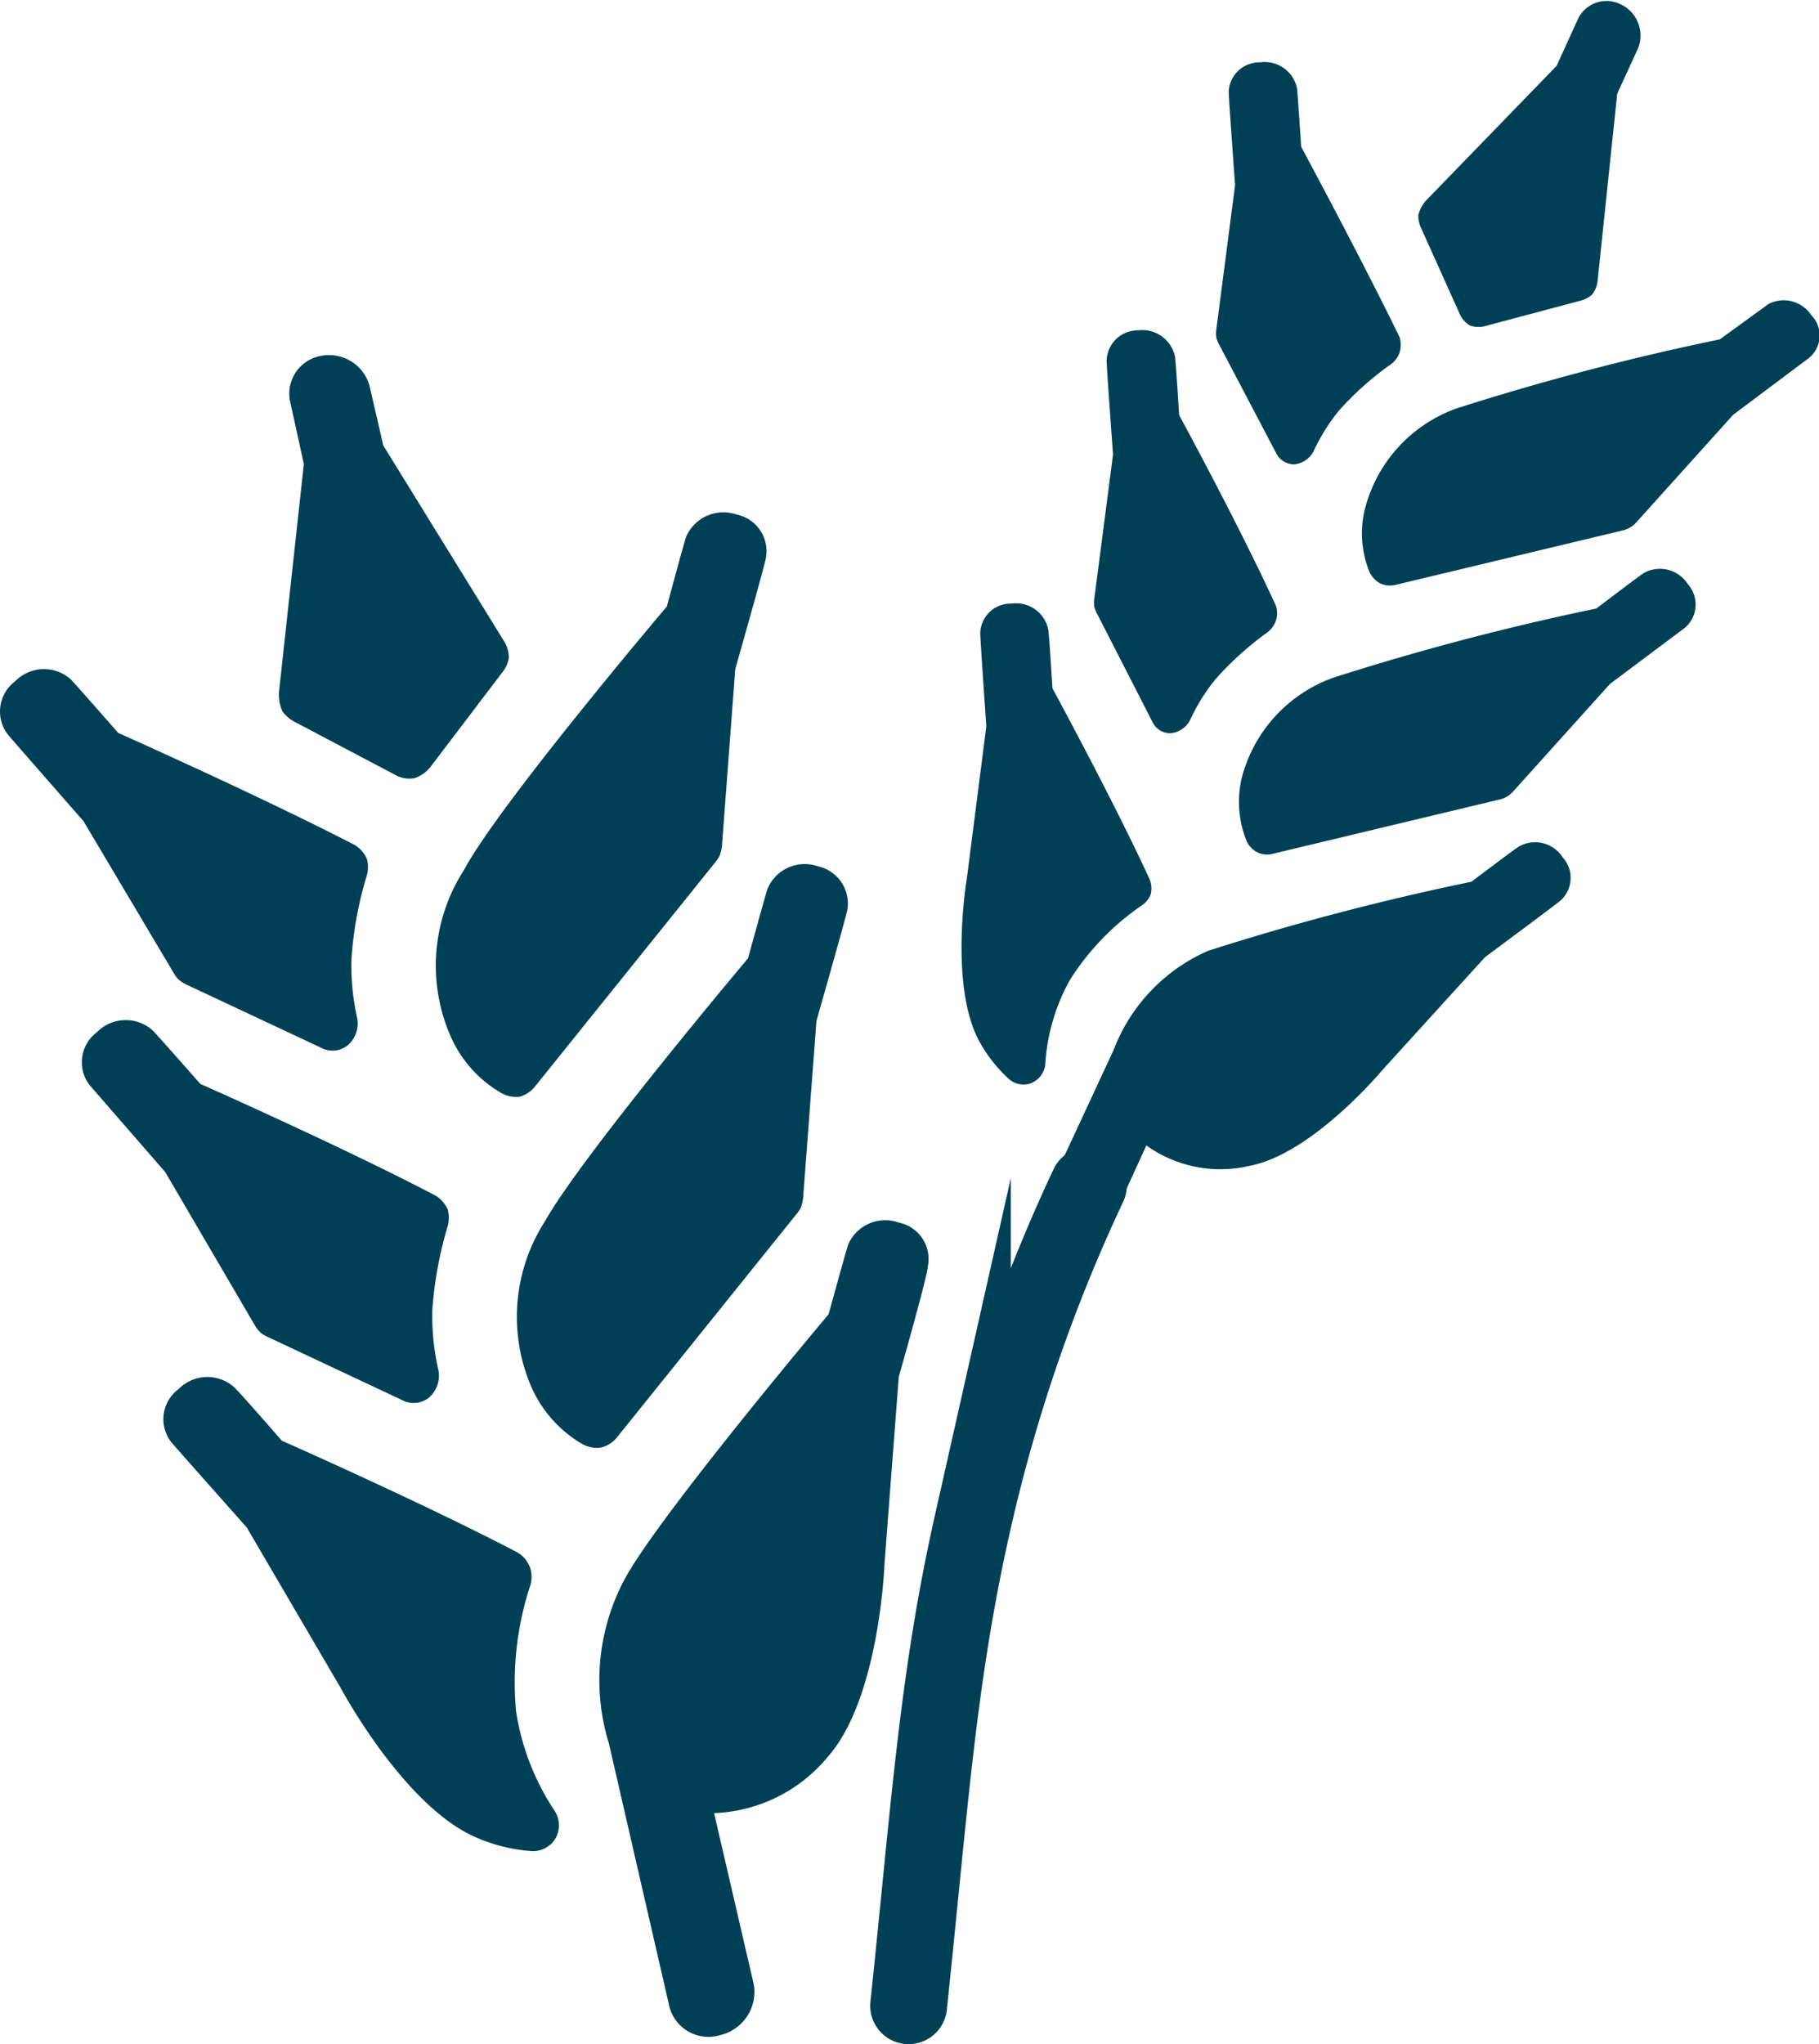 <svg xmlns="http://www.w3.org/2000/svg" viewBox="0 0 62.74 70.48"><defs><style>.cls-1{fill:#004056;}.cls-2{fill:none;stroke:#004056;stroke-linecap:round;stroke-miterlimit:10;stroke-width:2.65px;}</style></defs><g id="Layer_2" data-name="Layer 2"><g id="Ebene_3" data-name="Ebene 3"><path class="cls-1" d="M18.46,37.45l6.21-7.72a1.67,1.67,0,0,0,.15-.22,1.74,1.74,0,0,0,.08-.33l.46-6.11s1-3.52,1.05-3.8a1.29,1.29,0,0,0-1-1.53,1.4,1.4,0,0,0-1.75.78c-.09.28-.66,2.39-.66,2.39S17.22,27.72,16,30a6.08,6.08,0,0,0-.47,5.7,4.22,4.22,0,0,0,1.79,2,1.06,1.06,0,0,0,.6.11A1,1,0,0,0,18.46,37.45Z"/><path class="cls-1" d="M30.51,53.88,31,47.47s1-3.51,1-3.8a1.28,1.28,0,0,0-1-1.52,1.39,1.39,0,0,0-1.75.77c-.09.28-.67,2.39-.67,2.39s-5.74,6.81-7,9.07A7.38,7.38,0,0,0,21,60.1l2.07,9a1.39,1.39,0,0,0,1.78,1.06A1.53,1.53,0,0,0,26,68.42l-1.37-5.91a5.35,5.35,0,0,0,3.93-1.95C30.35,58.52,30.51,53.88,30.51,53.88Z"/><path class="cls-1" d="M9.74,24.52a1.22,1.22,0,0,0,.41.36l3.51,1.85a1,1,0,0,0,.63.1,1.16,1.16,0,0,0,.55-.38l2.47-3.25a1.09,1.09,0,0,0,.24-.51,1.07,1.07,0,0,0-.15-.56l-4.18-6.77-.48-2.08a1.45,1.45,0,0,0-1.72-1,1.32,1.32,0,0,0-1,1.62L10.48,16l-.86,7.88A1.4,1.4,0,0,0,9.74,24.52Z"/><path class="cls-1" d="M21.26,49.58l6.21-7.72a1,1,0,0,0,.15-.22,1.58,1.58,0,0,0,.08-.33l.46-6.11s1-3.51,1.06-3.8a1.31,1.31,0,0,0-1-1.53,1.39,1.39,0,0,0-1.75.78c-.09.28-.67,2.39-.67,2.39s-5.74,6.81-7,9.06a6.09,6.09,0,0,0-.48,5.7,4.27,4.27,0,0,0,1.79,2,1.06,1.06,0,0,0,.6.11A1,1,0,0,0,21.26,49.58Z"/><path class="cls-1" d="M12.32,35.1a8.36,8.36,0,0,1-.2-2,12.77,12.77,0,0,1,.53-2.91,1.08,1.08,0,0,0,0-.59,1.1,1.1,0,0,0-.4-.46C9,27.46,4.08,25.27,4.08,25.27s-1.44-1.64-1.64-1.85a1.39,1.39,0,0,0-1.92.07,1.3,1.3,0,0,0-.26,1.82c.19.23,2.62,3,2.62,3L6,33.56a1,1,0,0,0,.18.23,1.36,1.36,0,0,0,.26.16l4.63,2.17a.84.84,0,0,0,.91-.07A1,1,0,0,0,12.32,35.1Z"/><path class="cls-1" d="M15.11,47.19a8.42,8.42,0,0,1-.2-2,13.23,13.23,0,0,1,.53-2.91,1.08,1.08,0,0,0,0-.59,1.1,1.1,0,0,0-.4-.46c-3.18-1.67-8.13-3.86-8.13-3.86s-1.45-1.65-1.65-1.85a1.39,1.39,0,0,0-1.92.07,1.29,1.29,0,0,0-.25,1.82l2.61,3,3.1,5.3a1.33,1.33,0,0,0,.18.23,1.32,1.32,0,0,0,.27.16l4.62,2.17a.85.85,0,0,0,.92-.08A1,1,0,0,0,15.11,47.19Z"/><path class="cls-1" d="M17.86,53.53c-3.18-1.67-8.14-3.86-8.14-3.86S8.27,48,8.07,47.82a1.39,1.39,0,0,0-1.91.07,1.29,1.29,0,0,0-.26,1.82c.19.23,2.61,2.95,2.61,2.95l3.25,5.55s2.19,4.1,4.69,5.15a5.83,5.83,0,0,0,1.89.46.91.91,0,0,0,.79-.39.92.92,0,0,0,0-1A8.49,8.49,0,0,1,17.8,59a10.7,10.7,0,0,1,.49-4.34,1,1,0,0,0,0-.59A1,1,0,0,0,17.86,53.53Z"/><path class="cls-1" d="M48.11,20.17,56,18.28a.89.89,0,0,0,.42-.25l3.36-3.73,2.59-1.94a1,1,0,0,0,.1-1.5A1.14,1.14,0,0,0,61,10.48L59.32,11.7a89.1,89.1,0,0,0-9.08,2.38,5,5,0,0,0-3.16,3.46,3.52,3.52,0,0,0,.16,2.19.89.89,0,0,0,.34.37A.8.8,0,0,0,48.11,20.17Z"/><path class="cls-1" d="M47.69,36.88,51.22,33s2.4-1.78,2.59-1.94a1.05,1.05,0,0,0,.09-1.5,1.13,1.13,0,0,0-1.52-.37c-.2.13-1.63,1.21-1.63,1.21a88.43,88.43,0,0,0-9.08,2.38,6.11,6.11,0,0,0-3.26,3.42L35.25,43a1.14,1.14,0,0,0,.63,1.58,1.26,1.26,0,0,0,1.59-.56l2.07-4.53a4.38,4.38,0,0,0,3.53.71C45.25,39.81,47.69,36.88,47.69,36.88Z"/><path class="cls-1" d="M48.92,7.41a1,1,0,0,0,.09.44l1.35,3a.82.82,0,0,0,.36.38.91.91,0,0,0,.55,0l3.23-.86a1,1,0,0,0,.41-.21.94.94,0,0,0,.19-.44l.68-6.49.73-1.59a1.19,1.19,0,0,0-.63-1.5,1.09,1.09,0,0,0-1.47.55l-.72,1.58L49.18,6.92A1.25,1.25,0,0,0,48.92,7.41Z"/><path class="cls-1" d="M43.84,29.45l7.9-1.89a1,1,0,0,0,.21-.08,1,1,0,0,0,.22-.17l3.36-3.73,2.59-1.94a1.06,1.06,0,0,0,.09-1.51,1.14,1.14,0,0,0-1.52-.37c-.2.13-1.63,1.22-1.63,1.22A89.1,89.1,0,0,0,46,23.36a5,5,0,0,0-3.17,3.46A3.58,3.58,0,0,0,43,29a.81.81,0,0,0,.34.37A.77.77,0,0,0,43.84,29.45Z"/><path class="cls-1" d="M45.3,15.57a6.8,6.8,0,0,1,.87-1.4A10.59,10.59,0,0,1,48,12.54a.88.88,0,0,0,.28-.4,1,1,0,0,0,0-.5C47,9,44.88,5.06,44.88,5.06s-.12-1.79-.14-2a1.14,1.14,0,0,0-1.28-.91,1.06,1.06,0,0,0-1.08,1c0,.24.22,3.23.22,3.23l-.65,5a1.09,1.09,0,0,0,0,.24.79.79,0,0,0,.09.24L44,15.59a.7.7,0,0,0,.63.42A.84.84,0,0,0,45.3,15.57Z"/><path class="cls-1" d="M41.05,24.82a6.51,6.51,0,0,1,.88-1.41,10.9,10.9,0,0,1,1.8-1.62.88.88,0,0,0,.28-.4.85.85,0,0,0,0-.5c-1.22-2.68-3.34-6.58-3.34-6.58s-.11-1.8-.14-2a1.15,1.15,0,0,0-1.28-.92,1.07,1.07,0,0,0-1.08,1.06c0,.24.22,3.22.22,3.22l-.65,5a1.09,1.09,0,0,0,0,.24,1.33,1.33,0,0,0,.09.23l1.91,3.73a.68.68,0,0,0,.63.41A.84.84,0,0,0,41.05,24.82Z"/><path class="cls-1" d="M39.65,30.31c-1.23-2.68-3.35-6.58-3.35-6.58s-.11-1.8-.14-2a1.13,1.13,0,0,0-1.27-.92,1.05,1.05,0,0,0-1.08,1c0,.25.21,3.23.21,3.23l-.67,5.23s-.64,3.76.46,5.69a5.05,5.05,0,0,0,1,1.25.77.77,0,0,0,.71.15.79.79,0,0,0,.53-.63,6.83,6.83,0,0,1,.85-2.94,8.8,8.8,0,0,1,2.49-2.58.81.81,0,0,0,.3-.38A.83.83,0,0,0,39.65,30.31Z"/><path class="cls-2" d="M31.34,69.15c.73-6.91,1-11.29,2.2-16.62a56.42,56.42,0,0,1,4-11.66"/></g></g></svg>